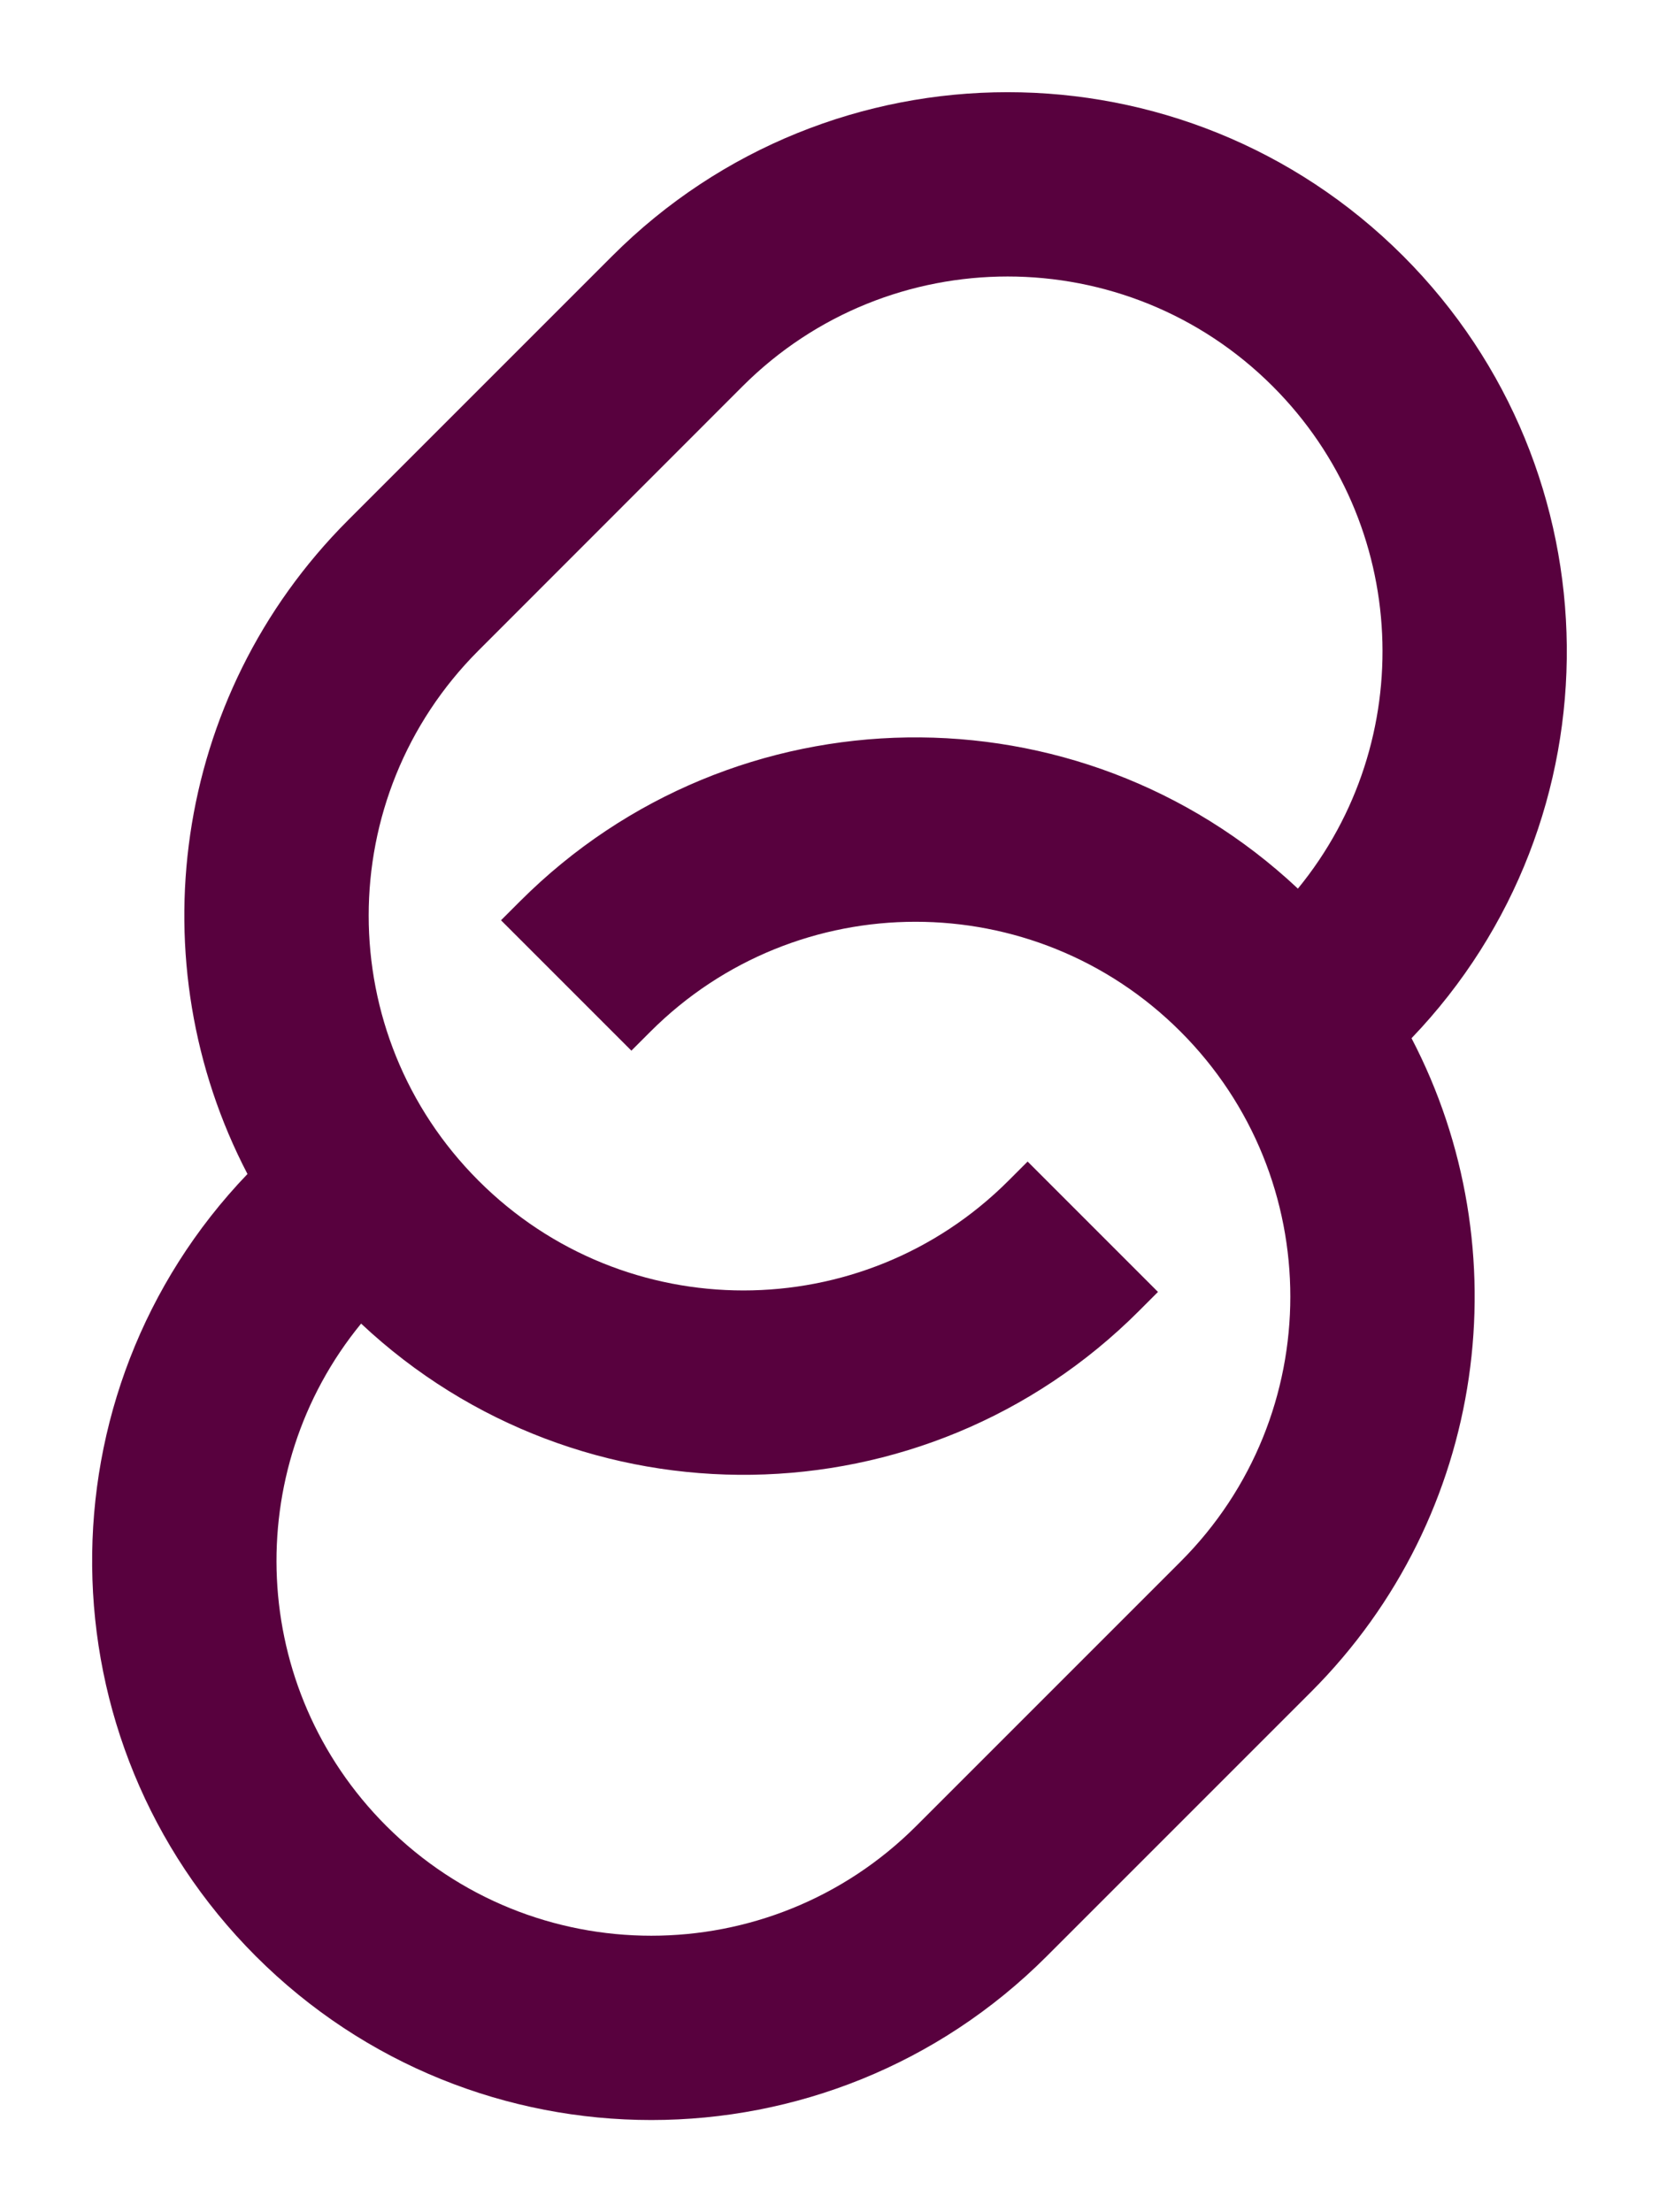 <svg width="12" height="16" viewBox="0 0 12 16" fill="none" xmlns="http://www.w3.org/2000/svg">
<path fill-rule="evenodd" clip-rule="evenodd" d="M9.206 2.794C8.147 1.735 6.43 1.735 5.371 2.794L3.461 4.705C2.402 5.764 2.402 7.48 3.461 8.539C4.519 9.598 6.236 9.598 7.295 8.539L7.433 8.401L8.376 9.344L8.238 9.482C6.689 11.031 4.197 11.061 2.612 9.573C1.739 10.638 1.8 12.212 2.794 13.206C3.853 14.265 5.569 14.265 6.628 13.206L8.539 11.295C9.598 10.236 9.598 8.52 8.539 7.461C7.48 6.402 5.764 6.402 4.705 7.461L4.567 7.599L3.624 6.656L3.762 6.518C5.311 4.969 7.803 4.939 9.388 6.427C10.261 5.362 10.2 3.788 9.206 2.794ZM10.21 7.509C11.728 5.925 11.707 3.41 10.149 1.851C8.569 0.272 6.008 0.272 4.429 1.851L2.518 3.762C1.238 5.042 0.995 6.967 1.79 8.491C0.272 10.075 0.292 12.59 1.851 14.149C3.431 15.728 5.992 15.728 7.571 14.149L9.482 12.238C10.762 10.958 11.005 9.033 10.21 7.509Z" fill="#58013E"/>
</svg>
